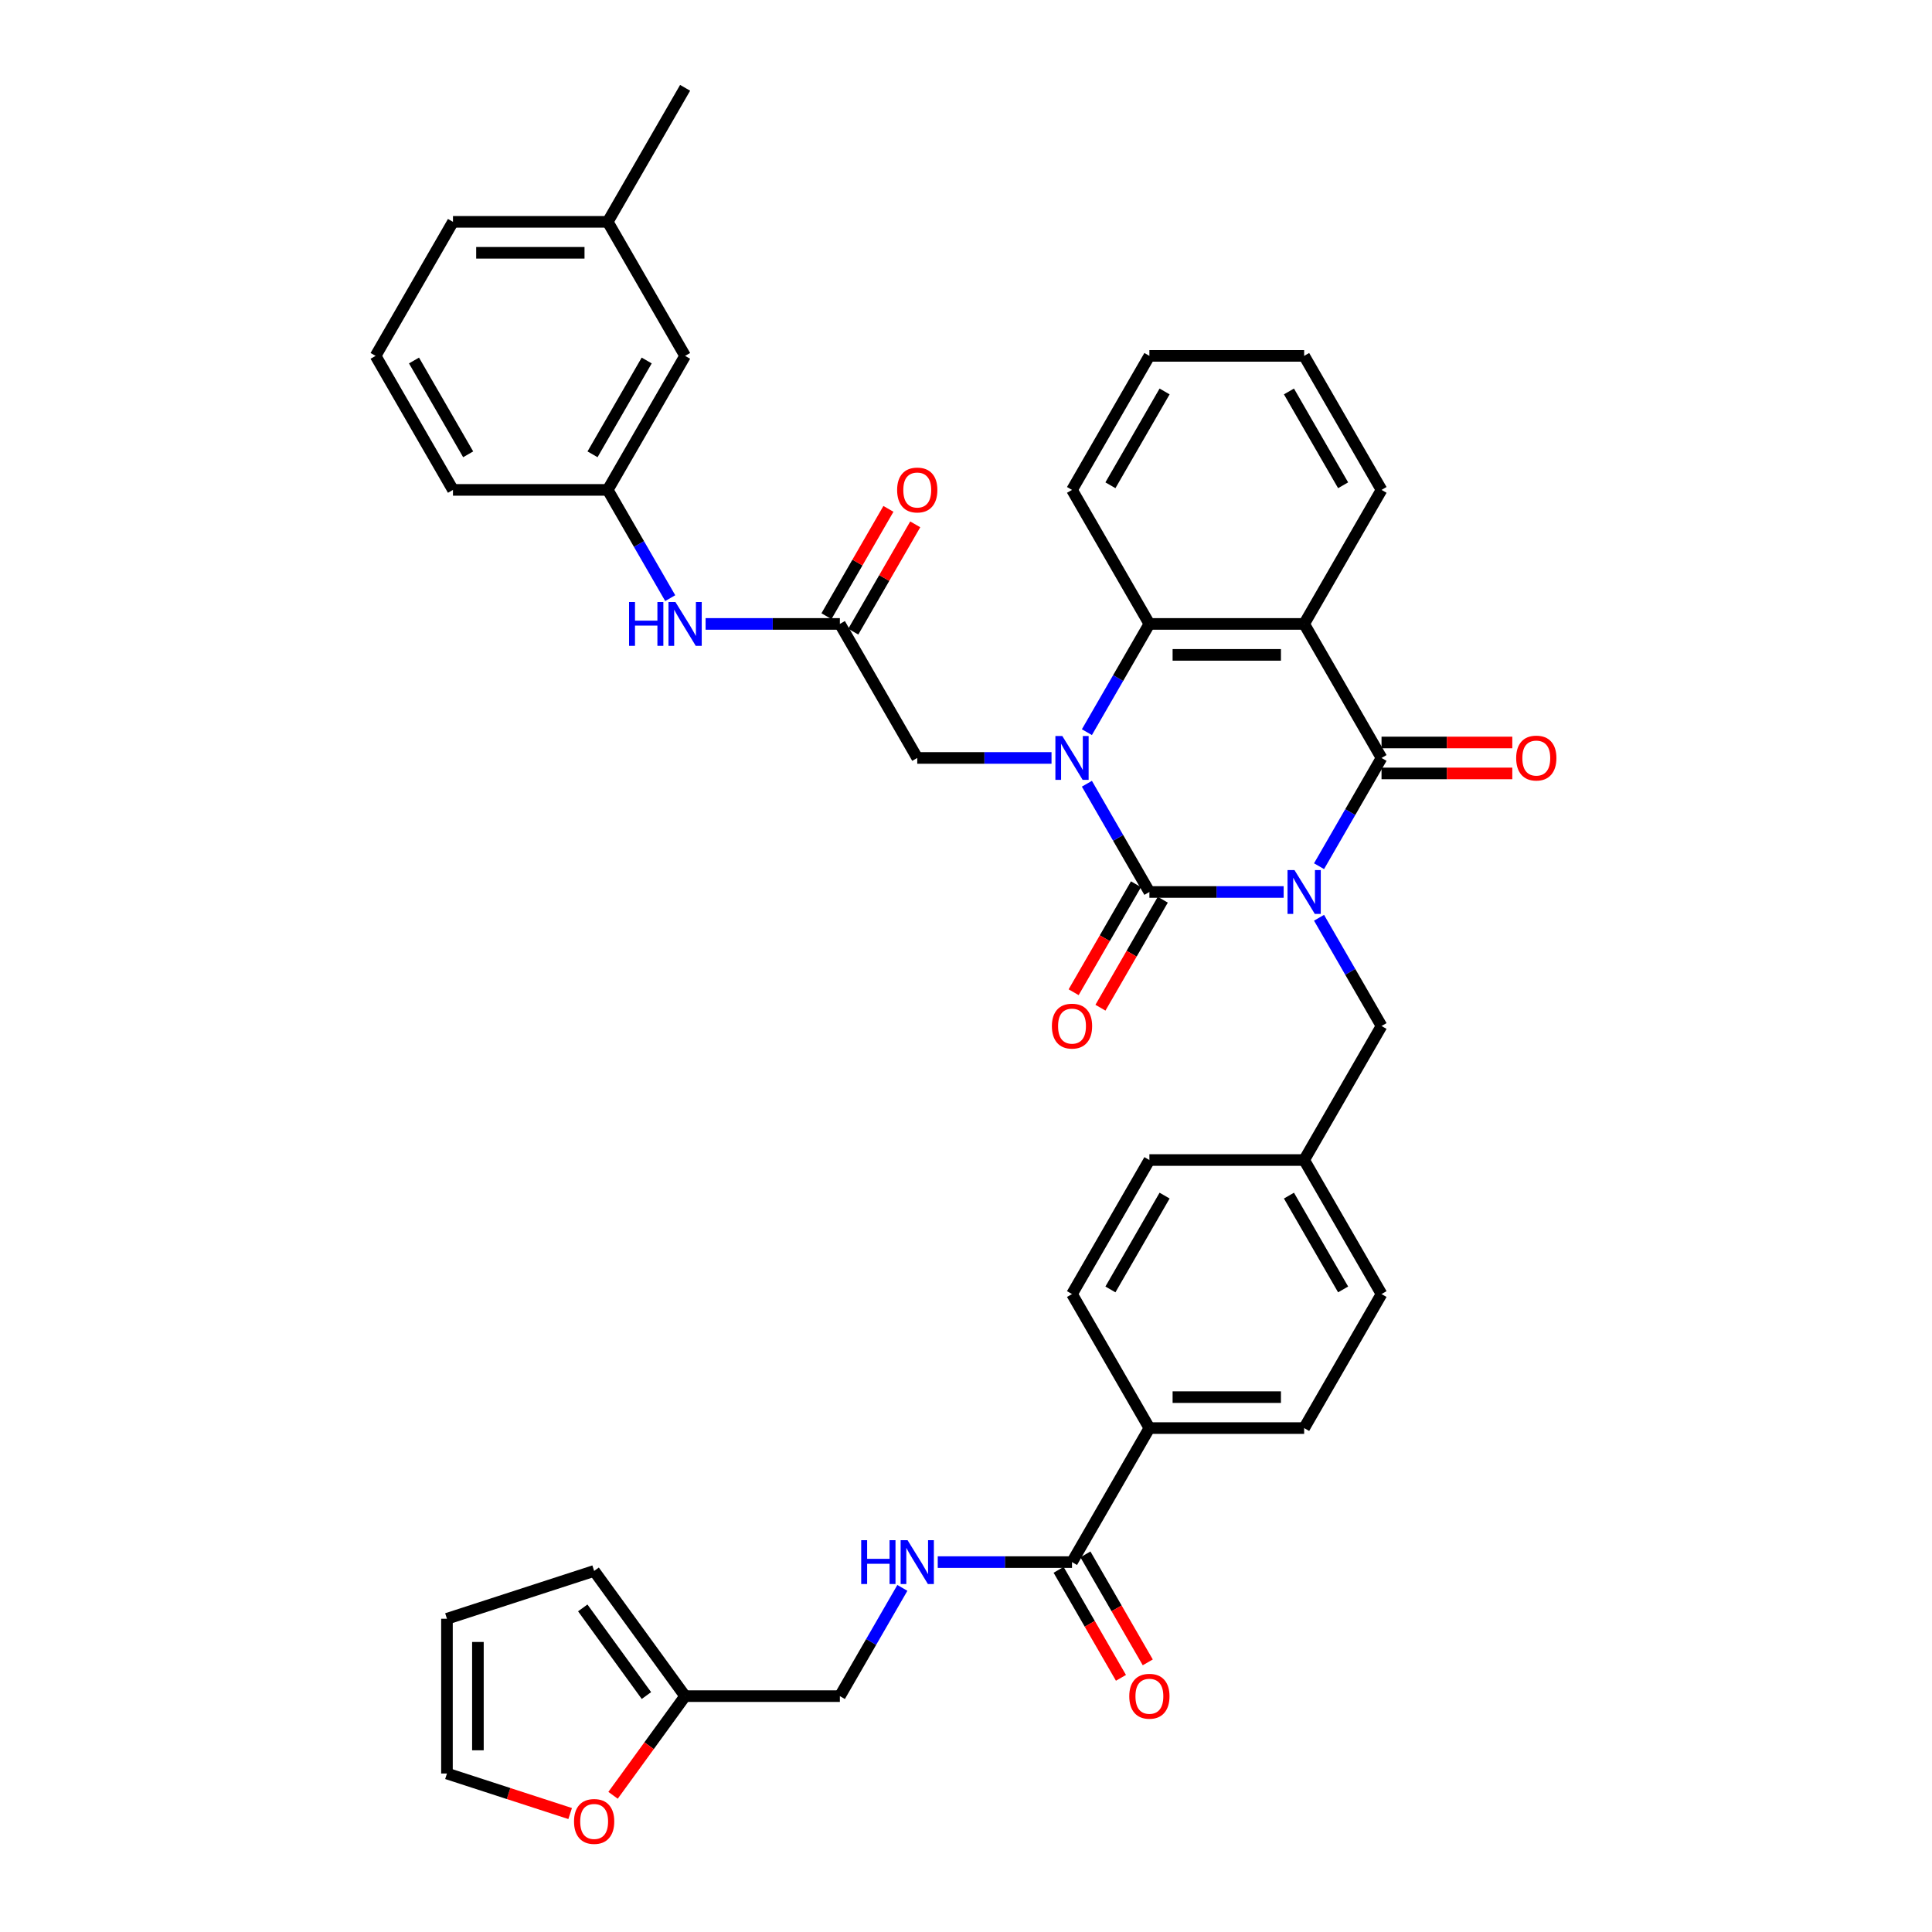 <?xml version='1.0' encoding='iso-8859-1'?>
<svg version='1.1' baseProfile='full'
              xmlns='http://www.w3.org/2000/svg'
                      xmlns:rdkit='http://www.rdkit.org/xml'
                      xmlns:xlink='http://www.w3.org/1999/xlink'
                  xml:space='preserve'
width='1000px' height='1000px' viewBox='0 0 1000 1000'>
<!-- END OF HEADER -->
<rect style='opacity:1.0;fill:#FFFFFF;stroke:none' width='1000' height='1000' x='0' y='0'> </rect>
<path class='bond-0' d='M 664.421,461.686 L 629.672,461.686' style='fill:none;fill-rule:evenodd;stroke:#0000FF;stroke-width:6px;stroke-linecap:butt;stroke-linejoin:miter;stroke-opacity:1' />
<path class='bond-0' d='M 629.672,461.686 L 594.923,461.686' style='fill:none;fill-rule:evenodd;stroke:#000000;stroke-width:6px;stroke-linecap:butt;stroke-linejoin:miter;stroke-opacity:1' />
<path class='bond-2' d='M 682.732,448.34 L 698.905,420.327' style='fill:none;fill-rule:evenodd;stroke:#0000FF;stroke-width:6px;stroke-linecap:butt;stroke-linejoin:miter;stroke-opacity:1' />
<path class='bond-2' d='M 698.905,420.327 L 715.079,392.314' style='fill:none;fill-rule:evenodd;stroke:#000000;stroke-width:6px;stroke-linecap:butt;stroke-linejoin:miter;stroke-opacity:1' />
<path class='bond-8' d='M 682.732,475.031 L 698.905,503.044' style='fill:none;fill-rule:evenodd;stroke:#0000FF;stroke-width:6px;stroke-linecap:butt;stroke-linejoin:miter;stroke-opacity:1' />
<path class='bond-8' d='M 698.905,503.044 L 715.079,531.058' style='fill:none;fill-rule:evenodd;stroke:#000000;stroke-width:6px;stroke-linecap:butt;stroke-linejoin:miter;stroke-opacity:1' />
<path class='bond-1' d='M 594.923,461.686 L 578.749,433.672' style='fill:none;fill-rule:evenodd;stroke:#000000;stroke-width:6px;stroke-linecap:butt;stroke-linejoin:miter;stroke-opacity:1' />
<path class='bond-1' d='M 578.749,433.672 L 562.576,405.659' style='fill:none;fill-rule:evenodd;stroke:#0000FF;stroke-width:6px;stroke-linecap:butt;stroke-linejoin:miter;stroke-opacity:1' />
<path class='bond-9' d='M 587.986,457.681 L 571.849,485.63' style='fill:none;fill-rule:evenodd;stroke:#000000;stroke-width:6px;stroke-linecap:butt;stroke-linejoin:miter;stroke-opacity:1' />
<path class='bond-9' d='M 571.849,485.63 L 555.713,513.579' style='fill:none;fill-rule:evenodd;stroke:#FF0000;stroke-width:6px;stroke-linecap:butt;stroke-linejoin:miter;stroke-opacity:1' />
<path class='bond-9' d='M 601.86,465.691 L 585.724,493.64' style='fill:none;fill-rule:evenodd;stroke:#000000;stroke-width:6px;stroke-linecap:butt;stroke-linejoin:miter;stroke-opacity:1' />
<path class='bond-9' d='M 585.724,493.64 L 569.587,521.589' style='fill:none;fill-rule:evenodd;stroke:#FF0000;stroke-width:6px;stroke-linecap:butt;stroke-linejoin:miter;stroke-opacity:1' />
<path class='bond-5' d='M 544.265,392.314 L 509.516,392.314' style='fill:none;fill-rule:evenodd;stroke:#0000FF;stroke-width:6px;stroke-linecap:butt;stroke-linejoin:miter;stroke-opacity:1' />
<path class='bond-5' d='M 509.516,392.314 L 474.767,392.314' style='fill:none;fill-rule:evenodd;stroke:#000000;stroke-width:6px;stroke-linecap:butt;stroke-linejoin:miter;stroke-opacity:1' />
<path class='bond-38' d='M 562.576,378.969 L 578.749,350.955' style='fill:none;fill-rule:evenodd;stroke:#0000FF;stroke-width:6px;stroke-linecap:butt;stroke-linejoin:miter;stroke-opacity:1' />
<path class='bond-38' d='M 578.749,350.955 L 594.923,322.942' style='fill:none;fill-rule:evenodd;stroke:#000000;stroke-width:6px;stroke-linecap:butt;stroke-linejoin:miter;stroke-opacity:1' />
<path class='bond-3' d='M 715.079,392.314 L 675.027,322.942' style='fill:none;fill-rule:evenodd;stroke:#000000;stroke-width:6px;stroke-linecap:butt;stroke-linejoin:miter;stroke-opacity:1' />
<path class='bond-11' d='M 715.079,400.324 L 748.922,400.324' style='fill:none;fill-rule:evenodd;stroke:#000000;stroke-width:6px;stroke-linecap:butt;stroke-linejoin:miter;stroke-opacity:1' />
<path class='bond-11' d='M 748.922,400.324 L 782.766,400.324' style='fill:none;fill-rule:evenodd;stroke:#FF0000;stroke-width:6px;stroke-linecap:butt;stroke-linejoin:miter;stroke-opacity:1' />
<path class='bond-11' d='M 715.079,384.303 L 748.922,384.303' style='fill:none;fill-rule:evenodd;stroke:#000000;stroke-width:6px;stroke-linecap:butt;stroke-linejoin:miter;stroke-opacity:1' />
<path class='bond-11' d='M 748.922,384.303 L 782.766,384.303' style='fill:none;fill-rule:evenodd;stroke:#FF0000;stroke-width:6px;stroke-linecap:butt;stroke-linejoin:miter;stroke-opacity:1' />
<path class='bond-4' d='M 675.027,322.942 L 594.923,322.942' style='fill:none;fill-rule:evenodd;stroke:#000000;stroke-width:6px;stroke-linecap:butt;stroke-linejoin:miter;stroke-opacity:1' />
<path class='bond-4' d='M 663.011,338.963 L 606.938,338.963' style='fill:none;fill-rule:evenodd;stroke:#000000;stroke-width:6px;stroke-linecap:butt;stroke-linejoin:miter;stroke-opacity:1' />
<path class='bond-26' d='M 675.027,322.942 L 715.079,253.57' style='fill:none;fill-rule:evenodd;stroke:#000000;stroke-width:6px;stroke-linecap:butt;stroke-linejoin:miter;stroke-opacity:1' />
<path class='bond-30' d='M 594.923,322.942 L 554.871,253.57' style='fill:none;fill-rule:evenodd;stroke:#000000;stroke-width:6px;stroke-linecap:butt;stroke-linejoin:miter;stroke-opacity:1' />
<path class='bond-7' d='M 474.767,392.314 L 434.715,322.942' style='fill:none;fill-rule:evenodd;stroke:#000000;stroke-width:6px;stroke-linecap:butt;stroke-linejoin:miter;stroke-opacity:1' />
<path class='bond-6' d='M 554.871,808.545 L 594.923,739.173' style='fill:none;fill-rule:evenodd;stroke:#000000;stroke-width:6px;stroke-linecap:butt;stroke-linejoin:miter;stroke-opacity:1' />
<path class='bond-10' d='M 554.871,808.545 L 520.122,808.545' style='fill:none;fill-rule:evenodd;stroke:#000000;stroke-width:6px;stroke-linecap:butt;stroke-linejoin:miter;stroke-opacity:1' />
<path class='bond-10' d='M 520.122,808.545 L 485.373,808.545' style='fill:none;fill-rule:evenodd;stroke:#0000FF;stroke-width:6px;stroke-linecap:butt;stroke-linejoin:miter;stroke-opacity:1' />
<path class='bond-16' d='M 547.934,812.55 L 564.07,840.499' style='fill:none;fill-rule:evenodd;stroke:#000000;stroke-width:6px;stroke-linecap:butt;stroke-linejoin:miter;stroke-opacity:1' />
<path class='bond-16' d='M 564.07,840.499 L 580.207,868.449' style='fill:none;fill-rule:evenodd;stroke:#FF0000;stroke-width:6px;stroke-linecap:butt;stroke-linejoin:miter;stroke-opacity:1' />
<path class='bond-16' d='M 561.808,804.54 L 577.945,832.489' style='fill:none;fill-rule:evenodd;stroke:#000000;stroke-width:6px;stroke-linecap:butt;stroke-linejoin:miter;stroke-opacity:1' />
<path class='bond-16' d='M 577.945,832.489 L 594.081,860.438' style='fill:none;fill-rule:evenodd;stroke:#FF0000;stroke-width:6px;stroke-linecap:butt;stroke-linejoin:miter;stroke-opacity:1' />
<path class='bond-12' d='M 434.715,322.942 L 399.966,322.942' style='fill:none;fill-rule:evenodd;stroke:#000000;stroke-width:6px;stroke-linecap:butt;stroke-linejoin:miter;stroke-opacity:1' />
<path class='bond-12' d='M 399.966,322.942 L 365.217,322.942' style='fill:none;fill-rule:evenodd;stroke:#0000FF;stroke-width:6px;stroke-linecap:butt;stroke-linejoin:miter;stroke-opacity:1' />
<path class='bond-17' d='M 441.653,326.947 L 457.687,299.174' style='fill:none;fill-rule:evenodd;stroke:#000000;stroke-width:6px;stroke-linecap:butt;stroke-linejoin:miter;stroke-opacity:1' />
<path class='bond-17' d='M 457.687,299.174 L 473.722,271.401' style='fill:none;fill-rule:evenodd;stroke:#FF0000;stroke-width:6px;stroke-linecap:butt;stroke-linejoin:miter;stroke-opacity:1' />
<path class='bond-17' d='M 427.778,318.937 L 443.813,291.164' style='fill:none;fill-rule:evenodd;stroke:#000000;stroke-width:6px;stroke-linecap:butt;stroke-linejoin:miter;stroke-opacity:1' />
<path class='bond-17' d='M 443.813,291.164 L 459.848,263.391' style='fill:none;fill-rule:evenodd;stroke:#FF0000;stroke-width:6px;stroke-linecap:butt;stroke-linejoin:miter;stroke-opacity:1' />
<path class='bond-25' d='M 715.079,531.058 L 675.027,600.429' style='fill:none;fill-rule:evenodd;stroke:#000000;stroke-width:6px;stroke-linecap:butt;stroke-linejoin:miter;stroke-opacity:1' />
<path class='bond-22' d='M 467.062,821.89 L 450.889,849.904' style='fill:none;fill-rule:evenodd;stroke:#0000FF;stroke-width:6px;stroke-linecap:butt;stroke-linejoin:miter;stroke-opacity:1' />
<path class='bond-22' d='M 450.889,849.904 L 434.715,877.917' style='fill:none;fill-rule:evenodd;stroke:#000000;stroke-width:6px;stroke-linecap:butt;stroke-linejoin:miter;stroke-opacity:1' />
<path class='bond-20' d='M 346.907,309.597 L 330.733,281.583' style='fill:none;fill-rule:evenodd;stroke:#0000FF;stroke-width:6px;stroke-linecap:butt;stroke-linejoin:miter;stroke-opacity:1' />
<path class='bond-20' d='M 330.733,281.583 L 314.56,253.57' style='fill:none;fill-rule:evenodd;stroke:#000000;stroke-width:6px;stroke-linecap:butt;stroke-linejoin:miter;stroke-opacity:1' />
<path class='bond-13' d='M 354.612,877.917 L 434.715,877.917' style='fill:none;fill-rule:evenodd;stroke:#000000;stroke-width:6px;stroke-linecap:butt;stroke-linejoin:miter;stroke-opacity:1' />
<path class='bond-15' d='M 354.612,877.917 L 335.964,903.583' style='fill:none;fill-rule:evenodd;stroke:#000000;stroke-width:6px;stroke-linecap:butt;stroke-linejoin:miter;stroke-opacity:1' />
<path class='bond-15' d='M 335.964,903.583 L 317.317,929.249' style='fill:none;fill-rule:evenodd;stroke:#FF0000;stroke-width:6px;stroke-linecap:butt;stroke-linejoin:miter;stroke-opacity:1' />
<path class='bond-18' d='M 354.612,877.917 L 307.528,813.112' style='fill:none;fill-rule:evenodd;stroke:#000000;stroke-width:6px;stroke-linecap:butt;stroke-linejoin:miter;stroke-opacity:1' />
<path class='bond-18' d='M 334.588,877.613 L 301.629,832.249' style='fill:none;fill-rule:evenodd;stroke:#000000;stroke-width:6px;stroke-linecap:butt;stroke-linejoin:miter;stroke-opacity:1' />
<path class='bond-14' d='M 594.923,739.173 L 675.027,739.173' style='fill:none;fill-rule:evenodd;stroke:#000000;stroke-width:6px;stroke-linecap:butt;stroke-linejoin:miter;stroke-opacity:1' />
<path class='bond-14' d='M 606.938,723.152 L 663.011,723.152' style='fill:none;fill-rule:evenodd;stroke:#000000;stroke-width:6px;stroke-linecap:butt;stroke-linejoin:miter;stroke-opacity:1' />
<path class='bond-39' d='M 594.923,739.173 L 554.871,669.801' style='fill:none;fill-rule:evenodd;stroke:#000000;stroke-width:6px;stroke-linecap:butt;stroke-linejoin:miter;stroke-opacity:1' />
<path class='bond-19' d='M 295.112,938.688 L 263.228,928.328' style='fill:none;fill-rule:evenodd;stroke:#FF0000;stroke-width:6px;stroke-linecap:butt;stroke-linejoin:miter;stroke-opacity:1' />
<path class='bond-19' d='M 263.228,928.328 L 231.345,917.969' style='fill:none;fill-rule:evenodd;stroke:#000000;stroke-width:6px;stroke-linecap:butt;stroke-linejoin:miter;stroke-opacity:1' />
<path class='bond-21' d='M 307.528,813.112 L 231.345,837.865' style='fill:none;fill-rule:evenodd;stroke:#000000;stroke-width:6px;stroke-linecap:butt;stroke-linejoin:miter;stroke-opacity:1' />
<path class='bond-42' d='M 231.345,917.969 L 231.345,837.865' style='fill:none;fill-rule:evenodd;stroke:#000000;stroke-width:6px;stroke-linecap:butt;stroke-linejoin:miter;stroke-opacity:1' />
<path class='bond-42' d='M 247.366,905.953 L 247.366,849.881' style='fill:none;fill-rule:evenodd;stroke:#000000;stroke-width:6px;stroke-linecap:butt;stroke-linejoin:miter;stroke-opacity:1' />
<path class='bond-27' d='M 314.56,253.57 L 354.612,184.198' style='fill:none;fill-rule:evenodd;stroke:#000000;stroke-width:6px;stroke-linecap:butt;stroke-linejoin:miter;stroke-opacity:1' />
<path class='bond-27' d='M 306.693,235.154 L 334.73,186.594' style='fill:none;fill-rule:evenodd;stroke:#000000;stroke-width:6px;stroke-linecap:butt;stroke-linejoin:miter;stroke-opacity:1' />
<path class='bond-33' d='M 314.56,253.57 L 234.456,253.57' style='fill:none;fill-rule:evenodd;stroke:#000000;stroke-width:6px;stroke-linecap:butt;stroke-linejoin:miter;stroke-opacity:1' />
<path class='bond-23' d='M 554.871,669.801 L 594.923,600.429' style='fill:none;fill-rule:evenodd;stroke:#000000;stroke-width:6px;stroke-linecap:butt;stroke-linejoin:miter;stroke-opacity:1' />
<path class='bond-23' d='M 574.753,667.406 L 602.79,618.846' style='fill:none;fill-rule:evenodd;stroke:#000000;stroke-width:6px;stroke-linecap:butt;stroke-linejoin:miter;stroke-opacity:1' />
<path class='bond-24' d='M 675.027,739.173 L 715.079,669.801' style='fill:none;fill-rule:evenodd;stroke:#000000;stroke-width:6px;stroke-linecap:butt;stroke-linejoin:miter;stroke-opacity:1' />
<path class='bond-28' d='M 675.027,600.429 L 594.923,600.429' style='fill:none;fill-rule:evenodd;stroke:#000000;stroke-width:6px;stroke-linecap:butt;stroke-linejoin:miter;stroke-opacity:1' />
<path class='bond-29' d='M 675.027,600.429 L 715.079,669.801' style='fill:none;fill-rule:evenodd;stroke:#000000;stroke-width:6px;stroke-linecap:butt;stroke-linejoin:miter;stroke-opacity:1' />
<path class='bond-29' d='M 667.16,618.846 L 695.196,667.406' style='fill:none;fill-rule:evenodd;stroke:#000000;stroke-width:6px;stroke-linecap:butt;stroke-linejoin:miter;stroke-opacity:1' />
<path class='bond-36' d='M 715.079,253.57 L 675.027,184.198' style='fill:none;fill-rule:evenodd;stroke:#000000;stroke-width:6px;stroke-linecap:butt;stroke-linejoin:miter;stroke-opacity:1' />
<path class='bond-36' d='M 695.196,251.175 L 667.16,202.614' style='fill:none;fill-rule:evenodd;stroke:#000000;stroke-width:6px;stroke-linecap:butt;stroke-linejoin:miter;stroke-opacity:1' />
<path class='bond-31' d='M 354.612,184.198 L 314.56,114.826' style='fill:none;fill-rule:evenodd;stroke:#000000;stroke-width:6px;stroke-linecap:butt;stroke-linejoin:miter;stroke-opacity:1' />
<path class='bond-40' d='M 554.871,253.57 L 594.923,184.198' style='fill:none;fill-rule:evenodd;stroke:#000000;stroke-width:6px;stroke-linecap:butt;stroke-linejoin:miter;stroke-opacity:1' />
<path class='bond-40' d='M 574.753,251.175 L 602.79,202.614' style='fill:none;fill-rule:evenodd;stroke:#000000;stroke-width:6px;stroke-linecap:butt;stroke-linejoin:miter;stroke-opacity:1' />
<path class='bond-35' d='M 314.56,114.826 L 354.612,45.455' style='fill:none;fill-rule:evenodd;stroke:#000000;stroke-width:6px;stroke-linecap:butt;stroke-linejoin:miter;stroke-opacity:1' />
<path class='bond-41' d='M 314.56,114.826 L 234.456,114.826' style='fill:none;fill-rule:evenodd;stroke:#000000;stroke-width:6px;stroke-linecap:butt;stroke-linejoin:miter;stroke-opacity:1' />
<path class='bond-41' d='M 302.544,130.847 L 246.472,130.847' style='fill:none;fill-rule:evenodd;stroke:#000000;stroke-width:6px;stroke-linecap:butt;stroke-linejoin:miter;stroke-opacity:1' />
<path class='bond-32' d='M 194.404,184.198 L 234.456,253.57' style='fill:none;fill-rule:evenodd;stroke:#000000;stroke-width:6px;stroke-linecap:butt;stroke-linejoin:miter;stroke-opacity:1' />
<path class='bond-32' d='M 214.286,186.594 L 242.323,235.154' style='fill:none;fill-rule:evenodd;stroke:#000000;stroke-width:6px;stroke-linecap:butt;stroke-linejoin:miter;stroke-opacity:1' />
<path class='bond-34' d='M 194.404,184.198 L 234.456,114.826' style='fill:none;fill-rule:evenodd;stroke:#000000;stroke-width:6px;stroke-linecap:butt;stroke-linejoin:miter;stroke-opacity:1' />
<path class='bond-37' d='M 675.027,184.198 L 594.923,184.198' style='fill:none;fill-rule:evenodd;stroke:#000000;stroke-width:6px;stroke-linecap:butt;stroke-linejoin:miter;stroke-opacity:1' />
<path  class='atom-0' d='M 670.012 450.343
L 677.446 462.359
Q 678.183 463.544, 679.368 465.691
Q 680.554 467.838, 680.618 467.966
L 680.618 450.343
L 683.63 450.343
L 683.63 473.028
L 680.522 473.028
L 672.543 459.891
Q 671.614 458.353, 670.621 456.591
Q 669.66 454.829, 669.371 454.284
L 669.371 473.028
L 666.423 473.028
L 666.423 450.343
L 670.012 450.343
' fill='#0000FF'/>
<path  class='atom-2' d='M 549.857 380.971
L 557.29 392.987
Q 558.027 394.172, 559.213 396.319
Q 560.398 398.466, 560.462 398.594
L 560.462 380.971
L 563.474 380.971
L 563.474 403.657
L 560.366 403.657
L 552.388 390.52
Q 551.459 388.982, 550.465 387.219
Q 549.504 385.457, 549.216 384.912
L 549.216 403.657
L 546.268 403.657
L 546.268 380.971
L 549.857 380.971
' fill='#0000FF'/>
<path  class='atom-10' d='M 544.458 531.122
Q 544.458 525.675, 547.149 522.631
Q 549.841 519.587, 554.871 519.587
Q 559.902 519.587, 562.593 522.631
Q 565.285 525.675, 565.285 531.122
Q 565.285 536.633, 562.561 539.773
Q 559.837 542.881, 554.871 542.881
Q 549.873 542.881, 547.149 539.773
Q 544.458 536.665, 544.458 531.122
M 554.871 540.318
Q 558.332 540.318, 560.19 538.011
Q 562.08 535.672, 562.08 531.122
Q 562.08 526.668, 560.19 524.425
Q 558.332 522.15, 554.871 522.15
Q 551.411 522.15, 549.52 524.393
Q 547.662 526.636, 547.662 531.122
Q 547.662 535.704, 549.52 538.011
Q 551.411 540.318, 554.871 540.318
' fill='#FF0000'/>
<path  class='atom-11' d='M 445.754 797.202
L 448.83 797.202
L 448.83 806.847
L 460.429 806.847
L 460.429 797.202
L 463.505 797.202
L 463.505 819.888
L 460.429 819.888
L 460.429 809.41
L 448.83 809.41
L 448.83 819.888
L 445.754 819.888
L 445.754 797.202
' fill='#0000FF'/>
<path  class='atom-11' d='M 469.753 797.202
L 477.186 809.218
Q 477.923 810.403, 479.109 812.55
Q 480.294 814.697, 480.359 814.825
L 480.359 797.202
L 483.37 797.202
L 483.37 819.888
L 480.262 819.888
L 472.284 806.751
Q 471.355 805.213, 470.362 803.45
Q 469.4 801.688, 469.112 801.143
L 469.112 819.888
L 466.164 819.888
L 466.164 797.202
L 469.753 797.202
' fill='#0000FF'/>
<path  class='atom-12' d='M 784.769 392.378
Q 784.769 386.931, 787.46 383.887
Q 790.152 380.843, 795.182 380.843
Q 800.213 380.843, 802.904 383.887
Q 805.596 386.931, 805.596 392.378
Q 805.596 397.889, 802.872 401.029
Q 800.149 404.137, 795.182 404.137
Q 790.184 404.137, 787.46 401.029
Q 784.769 397.921, 784.769 392.378
M 795.182 401.574
Q 798.643 401.574, 800.501 399.267
Q 802.392 396.928, 802.392 392.378
Q 802.392 387.924, 800.501 385.681
Q 798.643 383.406, 795.182 383.406
Q 791.722 383.406, 789.831 385.649
Q 787.973 387.892, 787.973 392.378
Q 787.973 396.96, 789.831 399.267
Q 791.722 401.574, 795.182 401.574
' fill='#FF0000'/>
<path  class='atom-13' d='M 325.598 311.599
L 328.674 311.599
L 328.674 321.244
L 340.273 321.244
L 340.273 311.599
L 343.349 311.599
L 343.349 334.285
L 340.273 334.285
L 340.273 323.807
L 328.674 323.807
L 328.674 334.285
L 325.598 334.285
L 325.598 311.599
' fill='#0000FF'/>
<path  class='atom-13' d='M 349.597 311.599
L 357.031 323.615
Q 357.768 324.8, 358.953 326.947
Q 360.139 329.094, 360.203 329.222
L 360.203 311.599
L 363.215 311.599
L 363.215 334.285
L 360.107 334.285
L 352.129 321.148
Q 351.199 319.61, 350.206 317.847
Q 349.245 316.085, 348.956 315.54
L 348.956 334.285
L 346.009 334.285
L 346.009 311.599
L 349.597 311.599
' fill='#0000FF'/>
<path  class='atom-16' d='M 297.114 942.786
Q 297.114 937.339, 299.806 934.295
Q 302.497 931.251, 307.528 931.251
Q 312.558 931.251, 315.25 934.295
Q 317.941 937.339, 317.941 942.786
Q 317.941 948.297, 315.218 951.437
Q 312.494 954.545, 307.528 954.545
Q 302.529 954.545, 299.806 951.437
Q 297.114 948.329, 297.114 942.786
M 307.528 951.982
Q 310.988 951.982, 312.847 949.675
Q 314.737 947.336, 314.737 942.786
Q 314.737 938.332, 312.847 936.09
Q 310.988 933.815, 307.528 933.815
Q 304.067 933.815, 302.177 936.058
Q 300.319 938.3, 300.319 942.786
Q 300.319 947.368, 302.177 949.675
Q 304.067 951.982, 307.528 951.982
' fill='#FF0000'/>
<path  class='atom-17' d='M 584.509 877.981
Q 584.509 872.534, 587.201 869.49
Q 589.892 866.446, 594.923 866.446
Q 599.953 866.446, 602.645 869.49
Q 605.336 872.534, 605.336 877.981
Q 605.336 883.492, 602.613 886.632
Q 599.889 889.74, 594.923 889.74
Q 589.924 889.74, 587.201 886.632
Q 584.509 883.524, 584.509 877.981
M 594.923 887.177
Q 598.383 887.177, 600.242 884.87
Q 602.132 882.531, 602.132 877.981
Q 602.132 873.527, 600.242 871.284
Q 598.383 869.009, 594.923 869.009
Q 591.462 869.009, 589.572 871.252
Q 587.714 873.495, 587.714 877.981
Q 587.714 882.563, 589.572 884.87
Q 591.462 887.177, 594.923 887.177
' fill='#FF0000'/>
<path  class='atom-18' d='M 464.354 253.634
Q 464.354 248.187, 467.045 245.143
Q 469.737 242.099, 474.767 242.099
Q 479.798 242.099, 482.489 245.143
Q 485.181 248.187, 485.181 253.634
Q 485.181 259.145, 482.457 262.285
Q 479.734 265.393, 474.767 265.393
Q 469.769 265.393, 467.045 262.285
Q 464.354 259.177, 464.354 253.634
M 474.767 262.83
Q 478.228 262.83, 480.086 260.523
Q 481.977 258.184, 481.977 253.634
Q 481.977 249.18, 480.086 246.938
Q 478.228 244.663, 474.767 244.663
Q 471.307 244.663, 469.416 246.905
Q 467.558 249.148, 467.558 253.634
Q 467.558 258.216, 469.416 260.523
Q 471.307 262.83, 474.767 262.83
' fill='#FF0000'/>
</svg>
